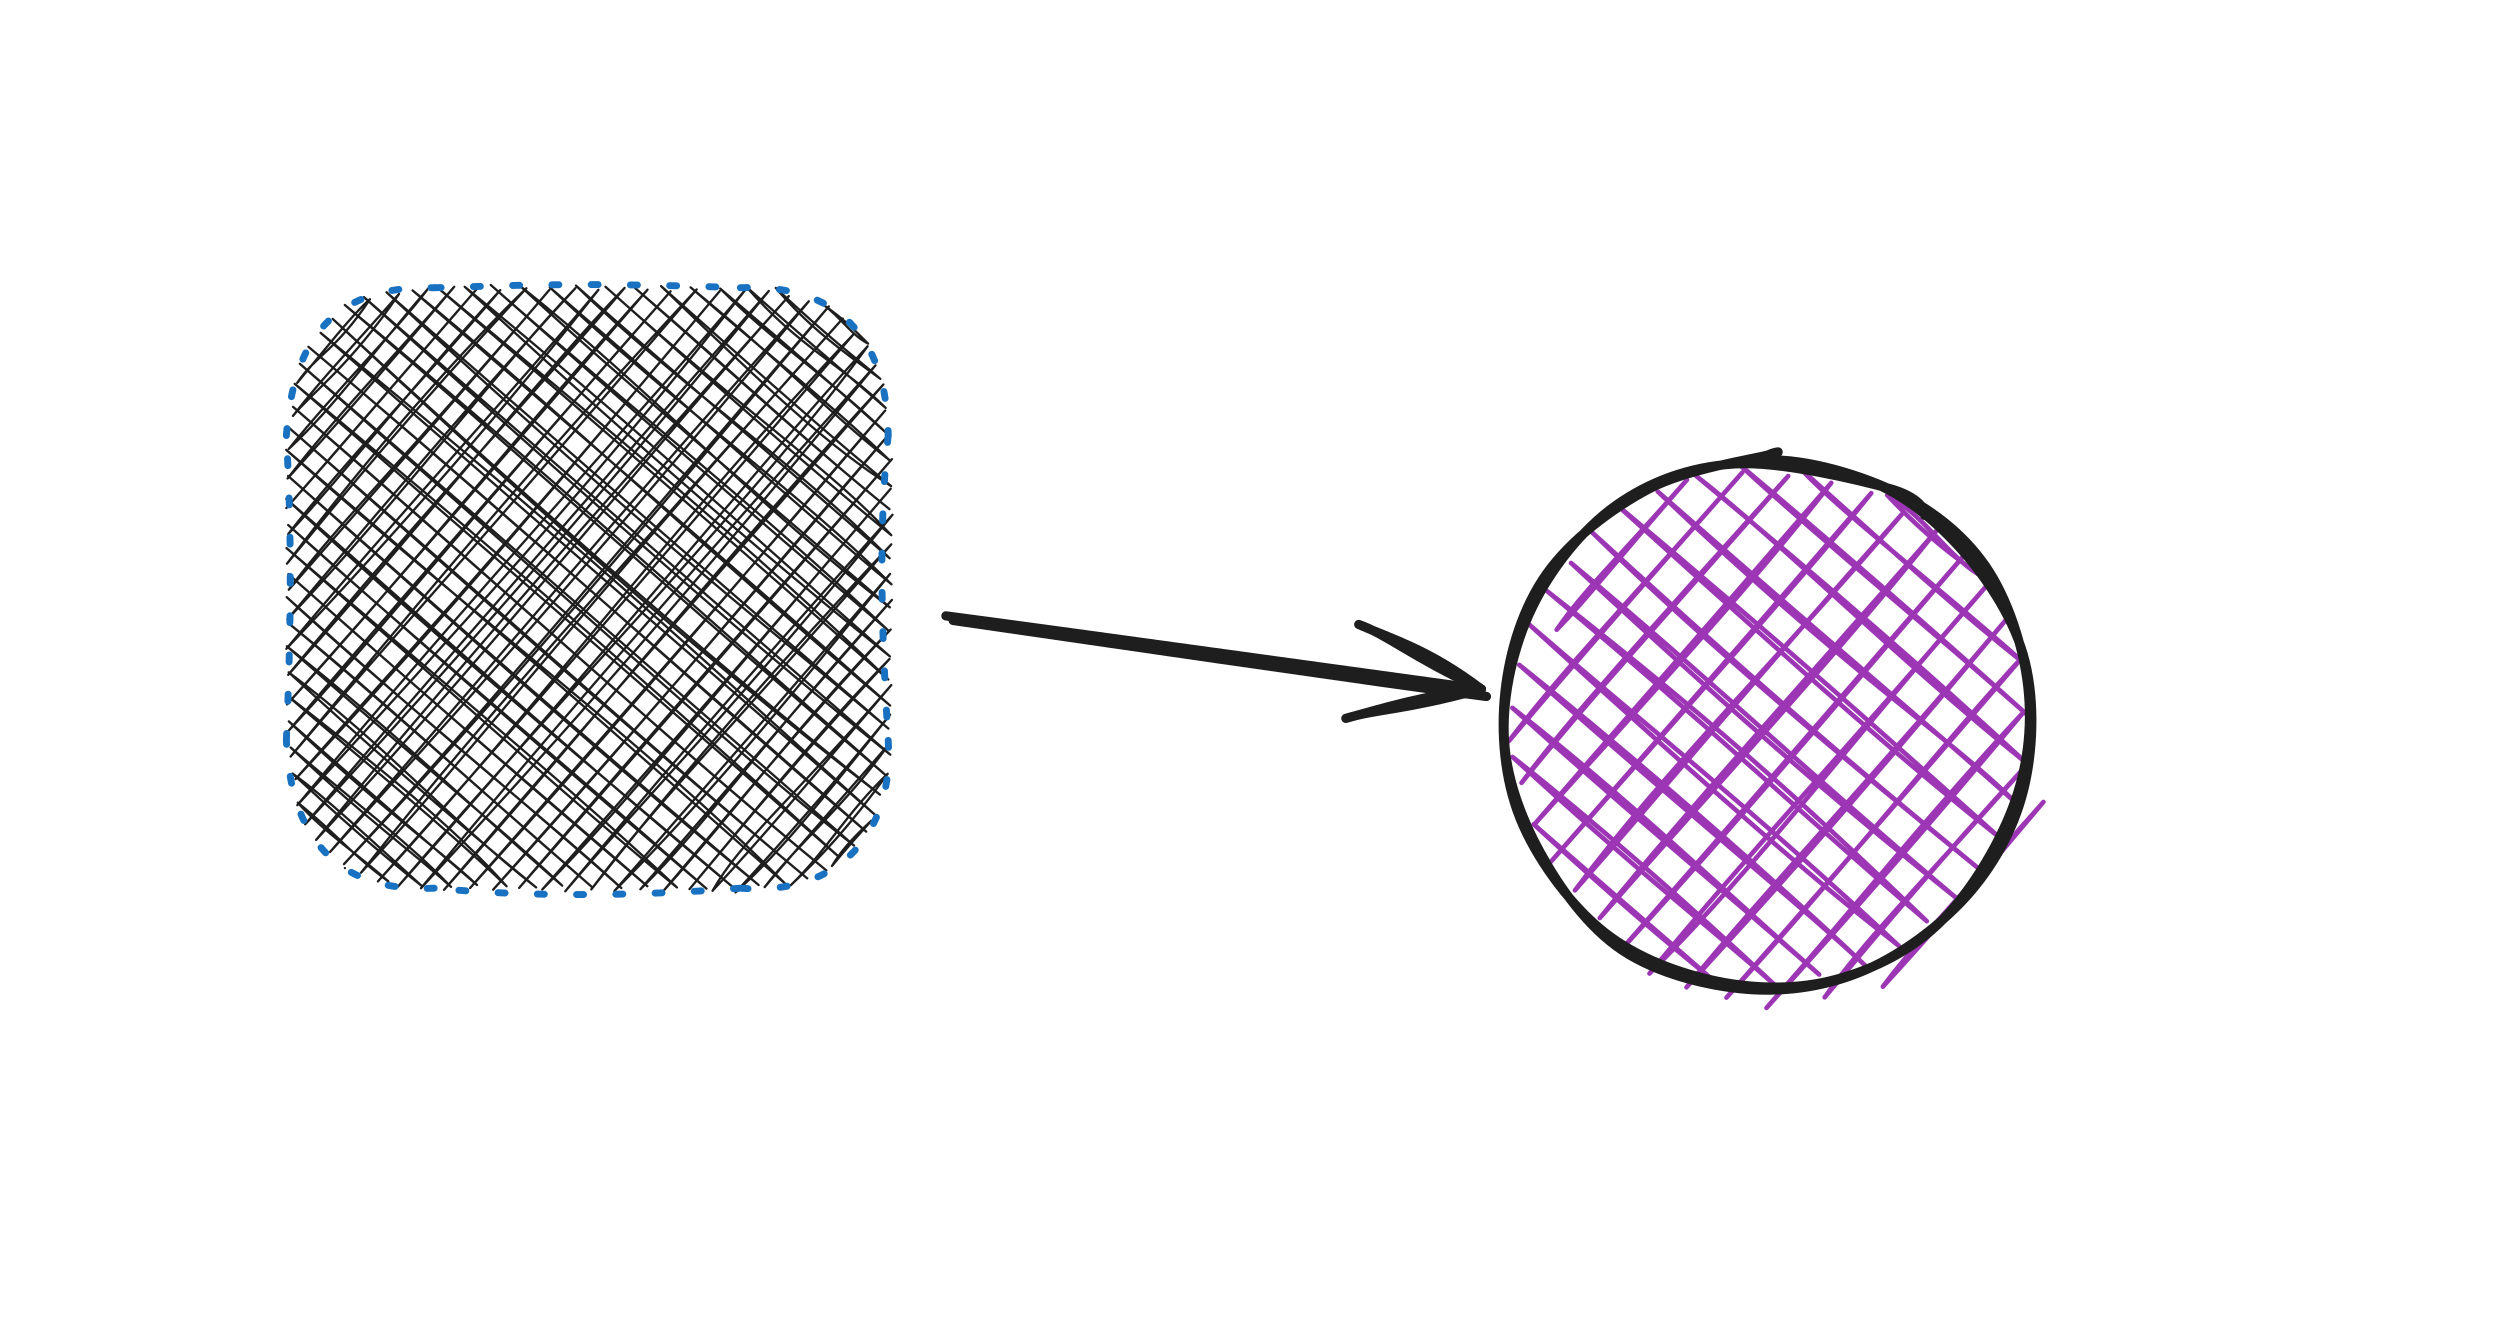 <svg version="1.1" xmlns="http://www.w3.org/2000/svg" viewBox="0 0 541.259 288.444" width="541.259" height="288.444">
  <!-- svg-source:excalidraw -->
  <!-- payload-type:application/vnd.excalidraw+json --><!-- payload-version:2 --><!-- payload-start -->eyJ2ZXJzaW9uIjoiMSIsImVuY29kaW5nIjoiYnN0cmluZyIsImNvbXByZXNzZWQiOnRydWUsImVuY29kZWQiOiJ4nM1XW2/bNlx1MDAxNH73rzC811bh/ZI3187WtOuWLsNcdTAwMWFkKFxuWaItNbKkSXRcdTAwMWS3yH9cdTAwMWZJu6YkX+pcdTAwMTQtXHUwMDEwXHUwMDFisCWeQ53Dw+/7ePSl1+9cdTAwMGb0qlSD8/5A3UdhlsZVuFx1MDAxYzyz459UVadFbkzI3dfFooqcZ6J1WZ+fnflcdTAwMTlBVMzXs1Sm5irXtfH719z3+1/cbyNOpVwiXHUwMDFk5rNMuVx0zuRDYYa6o39cdTAwMTS5XHUwMDBiXHUwMDBiOURcdTAwMThRXHUwMDBlwdYjrccmnlaxMU/DrFbeYodcdTAwMDa3i1E6fJmN6Z/X07S8zZZcdTAwMWZvVlc+7DTNsmu9ylxcWlFV1PXzJNRR4j1qXVx1MDAxNXfqXVx1MDAxYevEZtBcdTAwMTnfzo1cdTAwMGJtk9iaq2IxS3JV161JRVx1MDAxOUapXtkx4NewLsV534/cu8XSgFx1MDAwMI6JYFx1MDAxOFx0iOjW6uZcdTAwMTNcdTAwMTRAXCKgxJhKzGknr1GRXHUwMDE1lc3rXHUwMDE3KDmMkE9sXHUwMDEyRnczk11cdTAwMWU3fJT9ep/l19ViXHUwMDEwIMmQpJAxXHUwMDAwaWNnXHUwMDEylc5cdTAwMTK99vGxldtcdTAwMDfMJDOJN3bJXHUwMDA2LC9jXHUwMDA3ife++FU4V5dum15cdTAwMGXl7T/6XHUwMDFkUdMwoYvlf9d/f35cdTAwMTO1qpnHm2p+RZPHXHUwMDEz3ow8+EVa/4suXHUwMDBlm1hsQGT0eoyv7ldvf79cdTAwMWZeXGbHv35cdTAwMTjTt+zVNnZcdTAwMGK4YVVcdTAwMTXLwdbysLnyS1qUcbhcdTAwMDYj5Fx1MDAwMHBcdCVcdTAwMTKY+rJlaX53mD9nfsVZXHUwMDEx3XlQ91x1MDAxYcvbYZPKsrSs93JcdFwidohLnEBIhYHXyVS6wW/4+OIzXHUwMDE5XHUwMDE17Le/blx1MDAxNCzZ7evs+6mEXHUwMDBlUakuTEV+JJNcYpaBZFx1MDAwNo9cdTAwMDRcdTAwMTFcdTAwMDFcYpNtJnFcdTAwMTkgwyHAXHUwMDA1g45ph7nU4ck+LslcYrNcdN3DJYhcdTAwMDIqTSCAMVx1MDAwMrjJZ88lSFx1MDAwMlx1MDAwMVx0XHUwMDE3QkBheS261FwiUlxuhlBjW38utdBTplx1MDAxNsSEwi618kWWfVx1MDAwZovW8fdxSNJDXHUwMDFjgpxcdTAwMTBcZrBA6GRcdTAwMTJcdTAwMWSvyFx1MDAxMyZcdTAwMTGGjkSAYFx1MDAwNJGQgLVIhFxmcoE5p1x1MDAxODHHhSBU/iRcdTAwMGXRgFJcdTAwMDZcZo2xMMdcdTAwMTGUezhkXFxcdTAwMTjiiFxuKiU1+e5wiFx1MDAwM8RcdDXH6tPh0FGUSyNaj0B5o/JhpV+keZzms3Zim1x1MDAwZe3yhFx1MDAwZcnWoYhcdTAwMTY2y+cgXHUwMDAwXHUwMDE0XHUwMDAyo5dcdTAwMTJcdTAwMTBcIqkpXCJquM3C0vUlTkylJJBcdTAwMDCG6M7aVVx1MDAxZX87p+NHTScnKJkwokogtdpImNhJyqgqZlhcIsy4QS6RfCerLKz1qJjPU9vFXVx1MDAxNWmuu0V21Vx1MDAxY1qRSFRcdTAwMTh3rWZVTVtXTUr7xLZa+qu+Z5q72V6/f7bX+zBcdTAwMGKcdVx1MDAwN//+eb3m/yEhdLDfJ4SIXHUwMDFkXHUwMDE0QlN7XCJcdTAwMDVcdTAwMDCn6+A3XHUwMDE41dLBjpad2JFcdTAwMWZRQE+nRzXkXHUwMDEw24accMDb57edbppcYkFtt2deTo7245PJ5Kj46SrM6zKsXGZcdTAwMTd2XHUwMDA1kFx1MDAxMujohVx1MDAwNbZI3tePIyFcdTAwMDJiPtRsXHUwMDA3b702bOTP6FxuNu9cdTAwMDRcdTAwMTLwk/WvXHUwMDA19abYtVxmj1E1zlx1MDAxOcVevVx1MDAxZqFquUXn2nVccuPehiiDsCyvtVx0s9WVwadULV/sOV+m7mObXHJHXHUwMDAyizbltPuh9/A/9p2qsSJ9<!-- payload-end -->
  <defs>
    <style class="style-fonts">
      @font-face {
        font-family: "Virgil";
        src: url("https://excalidraw.com/Virgil.woff2");
      }
      @font-face {
        font-family: "Cascadia";
        src: url("https://excalidraw.com/Cascadia.woff2");
      }
      @font-face {
        font-family: "Assistant";
        src: url("https://excalidraw.com/Assistant-Regular.woff2");
      }
    </style>
    <clipPath id="HA9ZVtW4efah5uwqSTzMc">
            <rect transform="translate(0 0) rotate(0 270.63 144.222)" width="541.259" height="288.444">
          </rect>
        </clipPath>
  </defs>
  <rect x="0" y="0" width="541.259" height="288.444" fill="#ffffff"></rect><a href="https://excalidraw.com/"><g clip-path="url(#HA9ZVtW4efah5uwqSTzMc)"><g stroke-linecap="round" transform="translate(62 62.296) rotate(0 65.148 65)"><path d="M7.86 8.16 C7.86 8.16, 7.86 8.16, 7.86 8.16 M7.86 8.16 C7.86 8.16, 7.86 8.16, 7.86 8.16 M2.35 20.59 C6.23 14.76, 10.73 13.65, 18.1 2.48 M2.35 20.59 C8.41 13.3, 14.53 5.5, 18.1 2.48 M1.43 27.75 C5.19 23, 13.79 16.98, 24.4 1.33 M1.43 27.75 C7.54 19.76, 15.41 11.6, 24.4 1.33 M0.52 34.9 C10.94 25.24, 18.21 14.54, 30.7 0.18 M0.52 34.9 C10.88 22.01, 23.63 9.52, 30.7 0.18 M0.26 41.3 C11.44 26.88, 21.95 16.54, 36.34 -0.21 M0.26 41.3 C9.88 30.73, 18.91 20.53, 36.34 -0.21 M-0.01 47.7 C9.99 36.45, 22.25 22.19, 41.33 0.15 M-0.01 47.7 C10.17 36.16, 20.29 24.4, 41.33 0.15 M0.39 53.34 C12.25 38.02, 28.24 21.77, 46.31 0.51 M0.39 53.34 C13.58 39.12, 25.66 23.11, 46.31 0.51 M0.13 59.74 C18.69 35.17, 38 13.57, 51.96 0.11 M0.13 59.74 C13.49 43.53, 25.87 28.36, 51.96 0.11 M0.52 65.38 C11.6 50.48, 25.68 37.17, 56.94 0.47 M0.52 65.38 C15.82 47.84, 31.92 29.86, 56.94 0.47 M0.26 71.78 C25.76 44.63, 48.06 14.99, 62.59 0.08 M0.26 71.78 C25.03 42.23, 48.87 14.87, 62.59 0.08 M0 78.17 C25.09 51.77, 47.87 25.48, 67.57 0.44 M0 78.17 C22.78 50.79, 47.9 23.76, 67.57 0.44 M0.39 83.82 C29.18 48.86, 59.64 16.31, 73.22 0.04 M0.39 83.82 C29.32 51.48, 56.56 17.13, 73.22 0.04 M0.13 90.22 C26.72 60.98, 54.01 27.09, 78.2 0.41 M0.13 90.22 C23.1 64.48, 43.24 41.11, 78.2 0.41 M0.53 95.86 C18.54 76.58, 33.8 56.76, 83.19 0.77 M0.53 95.86 C23.51 68.71, 47.03 42.08, 83.19 0.77 M0.92 101.5 C26.06 71.23, 52.65 39.03, 88.83 0.37 M0.92 101.5 C19.61 79.34, 38.8 58.88, 88.83 0.37 M1.97 106.39 C33.63 72.47, 63.29 37.07, 93.82 0.73 M1.97 106.39 C23.71 81.73, 44.49 59.77, 93.82 0.73 M2.37 112.03 C35.6 75.71, 67.28 41.47, 99.46 0.34 M2.37 112.03 C39.62 67.1, 78.95 24.77, 99.46 0.34 M4.07 116.17 C29.63 86.15, 52.88 59.77, 104.45 0.7 M4.07 116.17 C39.81 77.48, 72.99 39.4, 104.45 0.7 M6.44 119.55 C45.36 77.44, 81.01 32.73, 108.78 1.81 M6.44 119.55 C30.43 90.34, 55.86 60.85, 108.78 1.81 M9.45 122.17 C40.85 86.17, 72.24 48.48, 113.11 2.93 M9.45 122.17 C34.71 94.26, 61.31 65.3, 113.11 2.93 M12.47 124.79 C53.69 81.17, 93.07 32.8, 117.44 4.04 M12.47 124.79 C39.45 95.66, 64.06 66.02, 117.44 4.04 M16.15 126.66 C39.48 101.6, 59.56 74.33, 120.46 6.66 M16.15 126.66 C45.41 89.79, 77.16 55.23, 120.46 6.66 M19.82 128.53 C55.3 89.77, 86.1 48.55, 122.82 10.04 M19.82 128.53 C48.18 96.72, 75.47 65.35, 122.82 10.04 M24.15 129.65 C61.96 85.68, 104.05 42.84, 125.84 12.67 M24.15 129.65 C64.23 84.76, 101.9 38.93, 125.84 12.67 M29.14 130.01 C54.59 102.39, 79.05 75.89, 127.55 16.8 M29.14 130.01 C54.49 99.31, 80.18 69.76, 127.55 16.8 M34.13 130.37 C67.16 91.72, 100.38 54.26, 129.26 20.94 M34.13 130.37 C64.67 95.99, 94.03 59.38, 129.26 20.94 M39.77 129.97 C70.98 94.33, 99.64 62.08, 129.65 26.58 M39.77 129.97 C73.11 93.12, 105.67 54.39, 129.65 26.58 M44.76 130.33 C78.47 93.14, 108.76 56.65, 130.7 31.47 M44.76 130.33 C65.48 106.95, 85.62 84.55, 130.7 31.47 M50.4 129.94 C69.32 108.3, 89.53 85.36, 131.1 37.11 M50.4 129.94 C78.75 96.74, 108.42 63.26, 131.1 37.11 M55.39 130.3 C75.04 110.23, 90.61 90.18, 130.84 43.51 M55.39 130.3 C71.12 112.48, 87.79 93.92, 130.84 43.51 M60.38 130.66 C78.47 109.39, 96.57 91.71, 131.23 49.15 M60.38 130.66 C77.65 109.78, 96.99 87.41, 131.23 49.15 M66.02 130.26 C82.14 109.8, 98.36 90.23, 130.97 55.55 M66.02 130.26 C79.98 111.59, 96.7 95.2, 130.97 55.55 M71.01 130.62 C85.16 116.36, 99 101.32, 130.71 61.95 M71.01 130.62 C88.18 110.81, 106.72 90.08, 130.71 61.95 M76.65 130.23 C90.49 116.68, 100.63 101.34, 131.1 67.59 M76.65 130.23 C88.8 116.4, 101.62 101.09, 131.1 67.59 M81.64 130.59 C97.79 112.58, 110.78 94.51, 130.84 73.99 M81.64 130.59 C97.36 112.07, 112.97 93.02, 130.84 73.99 M87.28 130.2 C101.11 113.7, 115.59 95.62, 130.58 80.38 M87.28 130.2 C98.66 116.63, 109.8 102.95, 130.58 80.38 M92.27 130.56 C98.38 119.7, 109.5 110.85, 130.97 86.03 M92.27 130.56 C102.38 119.81, 112.32 107.96, 130.97 86.03 M97.25 130.92 C105.54 123.36, 112.61 115.34, 130.71 92.43 M97.25 130.92 C108.08 119.17, 118.99 106.86, 130.71 92.43 M103.55 129.77 C110.65 120.44, 121.01 112.17, 130.45 98.82 M103.55 129.77 C113.89 117.52, 124.13 106.16, 130.45 98.82 M109.19 129.37 C117.08 121.77, 121.36 113.59, 130.19 105.22 M109.19 129.37 C115.73 123.2, 121.59 117.04, 130.19 105.22 M118.12 125.2 C120.94 121.72, 124.61 117.65, 126.65 115.39 M118.12 125.2 C119.92 122.18, 122.39 119.29, 126.65 115.39 M12.67 125.65 C12.67 125.65, 12.67 125.65, 12.67 125.65 M12.67 125.65 C12.67 125.65, 12.67 125.65, 12.67 125.65 M22.09 128.54 C14.19 122.83, 11.03 118.35, 2.47 111.48 M22.09 128.54 C16.16 123.16, 8.19 117.95, 2.47 111.48 M29.24 129.45 C18.45 119.7, 7.98 109.78, 1.32 105.18 M29.24 129.45 C19.79 122.12, 9.86 113.09, 1.32 105.18 M35.64 129.72 C26.66 120.28, 17.59 113.73, 0.92 99.54 M35.64 129.72 C27.18 121.96, 17.5 115.29, 0.92 99.54 M41.28 129.32 C33.47 121.87, 20.25 112.67, 0.53 93.89 M41.28 129.32 C29.29 119.01, 18.8 109.89, 0.53 93.89 M47.68 129.58 C35.67 116.12, 20.39 104.12, 0.14 88.25 M47.68 129.58 C33.42 115.87, 16.97 102.78, 0.14 88.25 M54.08 129.84 C35.35 115.27, 21.26 98.71, 0.5 83.26 M54.08 129.84 C34.68 113.92, 16.16 97.69, 0.5 83.26 M59.72 129.45 C41.9 114.13, 24.31 96.74, 0.1 77.62 M59.72 129.45 C46.27 116.77, 33.87 107.21, 0.1 77.62 M66.12 129.71 C40.02 107.19, 18.14 86.83, 0.46 72.63 M66.12 129.71 C39.6 106.62, 14.99 84.52, 0.46 72.63 M72.52 129.97 C45.7 106.19, 18.9 84.54, 0.07 66.99 M72.52 129.97 C55.95 114.76, 38.97 101.97, 0.07 66.99 M78.16 129.58 C61.15 114.67, 43.34 100.03, 0.43 62 M78.16 129.58 C53.71 108.81, 30.91 88.91, 0.43 62 M84.56 129.84 C64.33 110.83, 46.43 96.06, 0.03 56.36 M84.56 129.84 C61.55 111.08, 39.08 90.37, 0.03 56.36 M90.96 130.1 C71.48 113.52, 48.44 94.14, 0.39 51.37 M90.96 130.1 C59.16 102.15, 25.52 74.14, 0.39 51.37 M96.6 129.71 C56.32 96.19, 20.38 63.29, 0 45.73 M96.6 129.71 C69.45 106.38, 40.9 83.53, 0 45.73 M102.24 129.31 C75.71 107.53, 50.1 85, 0.36 40.74 M102.24 129.31 C69.36 101.5, 36.31 72.46, 0.36 40.74 M107.89 128.92 C77.25 98.11, 42.09 72.55, -0.04 35.1 M107.89 128.92 C84.39 108.36, 61.5 87.51, -0.04 35.1 M112.77 127.87 C70.47 92.74, 28.18 54.42, 0.32 30.11 M112.77 127.87 C82.21 102.45, 51.41 74.48, 0.32 30.11 M116.91 126.16 C82.07 97.55, 46.47 64.47, 1.44 25.78 M116.91 126.16 C86.11 101.01, 57.87 74.71, 1.44 25.78 M119.53 123.14 C87.24 93.83, 55.75 65.34, 1.8 20.8 M119.53 123.14 C88.62 96.15, 57.75 69.27, 1.8 20.8 M122.91 120.78 C88.99 91.18, 57.76 63.67, 2.91 16.46 M122.91 120.78 C97.02 100.53, 72.39 77.26, 2.91 16.46 M125.54 117.76 C92.6 89.77, 57.84 57.5, 4.78 12.79 M125.54 117.76 C78.95 77.01, 31.6 35.31, 4.78 12.79 M127.41 114.08 C97.54 87.41, 70.9 61.58, 7.41 9.77 M127.41 114.08 C91.7 83.15, 57.15 53.07, 7.41 9.77 M128.52 109.75 C86.92 77.84, 50.3 44.31, 10.03 6.75 M128.52 109.75 C87.14 76.81, 47.71 41.49, 10.03 6.75 M129.63 105.42 C89.88 70.41, 53.37 37.34, 12.65 3.73 M129.63 105.42 C87.75 69.97, 46.59 32.49, 12.65 3.73 M130.75 101.09 C102.73 78.7, 78.23 57.19, 16.79 2.03 M130.75 101.09 C97.94 72.63, 65.7 44.55, 16.79 2.03 M130.35 95.45 C105.44 74.41, 80.39 55.31, 21.68 0.98 M130.35 95.45 C102.5 71.48, 73.17 45.86, 21.68 0.98 M130.72 90.46 C92.34 58.32, 58.19 25.68, 27.32 0.58 M130.72 90.46 C96.03 59.65, 60.98 29.55, 27.32 0.58 M130.32 84.82 C100.03 55.46, 68.9 30.03, 32.21 -0.47 M130.32 84.82 C99.01 57.24, 68.7 30.69, 32.21 -0.47 M130.68 79.83 C93.62 50.22, 59.38 18.89, 38.61 -0.21 M130.68 79.83 C102.61 55.25, 74.32 28.92, 38.61 -0.21 M130.29 74.19 C102.87 48.19, 74.66 26.17, 44.25 -0.6 M130.29 74.19 C112.16 58.65, 94.63 43.91, 44.25 -0.6 M130.65 69.2 C102.34 47.75, 77.91 21.13, 50.65 -0.34 M130.65 69.2 C101.95 44.49, 72.64 20.01, 50.65 -0.34 M131.01 64.21 C109.87 43.26, 84.95 26.16, 57.04 -0.08 M131.01 64.21 C110 46.85, 88.92 27.36, 57.04 -0.08 M130.61 58.57 C109.24 36.99, 83.47 20, 62.69 -0.47 M130.61 58.57 C105.73 36.77, 80.94 15.85, 62.69 -0.47 M130.97 53.58 C117.8 39.22, 101.3 28.7, 69.09 -0.21 M130.97 53.58 C111.96 38.01, 92.21 20.38, 69.09 -0.21 M130.58 47.94 C113.08 33.89, 98.32 19.62, 75.48 0.05 M130.58 47.94 C114.81 35.32, 99.75 21.27, 75.48 0.05 M130.94 42.95 C117.79 34.52, 106.27 24.03, 81.13 -0.35 M130.94 42.95 C118.64 32.87, 108.46 23.96, 81.13 -0.35 M130.54 37.31 C117.12 24.42, 100.78 11.55, 87.52 -0.08 M130.54 37.31 C117.79 27.4, 107.91 16.6, 87.52 -0.08 M130.15 31.67 C116.95 19.08, 104.96 11.33, 93.92 0.18 M130.15 31.67 C119.81 22.37, 110.73 14.47, 93.92 0.18 M129.75 26.02 C120.79 17.06, 110.99 12.95, 99.57 -0.22 M129.75 26.02 C120.62 18.11, 109.57 8.74, 99.57 -0.22 M128.6 19.73 C119.62 13.14, 113.33 8.7, 105.96 0.04 M128.6 19.73 C123.17 15.03, 117.43 10.84, 105.96 0.04 M125.95 12.11 C122.28 10.22, 120.17 6.54, 116.13 3.59 M125.95 12.11 C123.19 9.38, 121.37 7.28, 116.13 3.59" stroke="#1e1e1e" stroke-width="0.5" fill="none"></path><path d="M32 0 C44.26 -0.2, 58.09 -1.44, 98.3 0 M98.3 0 C118.94 -0.93, 130.07 10.34, 130.3 32 M130.3 32 C128.32 50.61, 128.66 72.31, 130.3 98 M130.3 98 C131.63 117.62, 119.97 131.76, 98.3 130 M98.3 130 C74.78 131.85, 50.9 131.83, 32 130 M32 130 C10.26 131.06, 0.87 118.24, 0 98 M0 98 C1.05 73.64, 1.19 52.13, 0 32 M0 32 C1.44 11.44, 9.93 -0.59, 32 0" stroke="#1971c2" stroke-width="1.5" fill="none" stroke-dasharray="1.5 7"></path></g></g></a><g clip-path="url(#HA9ZVtW4efah5uwqSTzMc)"><g stroke-linecap="round" transform="translate(326.556 99.407) rotate(0 56.296 57.407)"><path d="M23.46 9.8 C23.46 9.8, 23.46 9.8, 23.46 9.8 M23.46 9.8 C23.46 9.8, 23.46 9.8, 23.46 9.8 M10.47 36.93 C16.76 27.96, 21.95 23.54, 38.68 4.48 M10.47 36.93 C17.2 30.09, 23.56 21.68, 38.68 4.48 M0.11 61.05 C12.2 45.25, 25.5 31.54, 50.63 2.93 M0.11 61.05 C14.61 43.86, 29.44 26.9, 50.63 2.93 M2.87 70.07 C14.08 55.21, 28.25 39.64, 60.6 3.65 M2.87 70.07 C17.68 51.69, 32.99 35.24, 60.6 3.65 M5.63 79.09 C27.59 54.63, 53.05 26.98, 69.92 5.13 M5.63 79.09 C21.13 61.05, 36.3 43.94, 69.92 5.13 M9.04 87.36 C24.26 69.9, 39.84 52.29, 78.58 7.36 M9.04 87.36 C35.77 56.94, 63.92 25.61, 78.58 7.36 M14.42 93.36 C34.24 66.85, 58.55 43.25, 85.27 11.85 M14.42 93.36 C33.58 71.61, 51.91 49.27, 85.27 11.85 M19.8 99.36 C39.71 74.75, 62.93 49.55, 92.62 15.59 M19.8 99.36 C44.58 71.1, 70.26 43.48, 92.62 15.59 M24.53 106.12 C54.26 73.58, 82.32 39.79, 99.32 20.09 M24.53 106.12 C53.95 72.63, 82.22 39.65, 99.32 20.09 M30.56 111.37 C55.08 86.83, 75.39 59.43, 103.39 27.6 M30.56 111.37 C50.51 87.04, 72.63 63.49, 103.39 27.6 M38.57 114.35 C54.83 96.51, 69.07 81.18, 108.11 34.36 M38.57 114.35 C56.38 92.55, 76.31 72.06, 108.11 34.36 M47.23 116.58 C72.4 88.96, 96.56 58.67, 111.53 42.62 M47.23 116.58 C60.67 101.27, 73.75 86.59, 111.53 42.62 M55.89 118.81 C74.76 97.92, 90.85 79.59, 111.66 54.66 M55.89 118.81 C74.61 97.53, 91.1 76.71, 111.66 54.66 M68.49 116.52 C77.7 103.55, 87.1 94.52, 111.79 66.7 M68.49 116.52 C80.95 101.62, 93.17 87.01, 111.79 66.7 M81.09 114.22 C87.32 105.79, 95.27 97.54, 115.86 74.22 M81.09 114.22 C91.43 102.95, 101.88 90.87, 115.86 74.22 M24.39 106.08 C24.39 106.08, 24.39 106.08, 24.39 106.08 M24.39 106.08 C24.39 106.08, 24.39 106.08, 24.39 106.08 M43.98 112.51 C33.77 104.16, 22.92 95.11, 5.49 79.05 M43.98 112.51 C33.47 103.24, 22.1 93.61, 5.49 79.05 M57.53 113.69 C38.85 96.17, 18.18 78.05, 0.92 64.48 M57.53 113.69 C43.94 101.6, 28.47 89.76, 0.92 64.48 M67.3 111.58 C47 93.81, 25.76 73.23, 0.89 53.85 M67.3 111.58 C45.59 92.65, 21.99 72.91, 0.89 53.85 M77.83 110.14 C63.09 96.37, 46.33 83.23, 2.36 44.53 M77.83 110.14 C49.78 83.68, 20.52 58.98, 2.36 44.53 M84.59 105.41 C53.94 76.7, 25.65 54.16, 4.59 35.87 M84.59 105.41 C66.26 91.07, 48.81 76.18, 4.59 35.87 M90.6 100.03 C68.52 78.9, 49.34 60.56, 8.33 28.52 M90.6 100.03 C66.7 79.68, 43.71 57.99, 8.33 28.52 M97.35 95.31 C68.16 70.78, 42.73 46.73, 13.58 22.48 M97.35 95.31 C75.85 78.08, 52.93 59.1, 13.58 22.48 M102.6 89.27 C71.94 64.3, 43.98 41.06, 18.07 15.79 M102.6 89.27 C85.19 74.85, 67.6 61.09, 18.07 15.79 M106.34 81.92 C84.28 62.22, 59.67 40.14, 23.32 9.75 M106.34 81.92 C87.15 66.67, 68.96 50.97, 23.32 9.75 M110.08 74.57 C94.69 59.33, 75.64 48.2, 32.34 7 M110.08 74.57 C90.5 57.07, 70.57 40.57, 32.34 7 M112.31 65.91 C83.84 42.94, 57.83 16.92, 40.61 3.58 M112.31 65.91 C91.61 46.76, 70.72 28.53, 40.61 3.58 M112.27 55.28 C90.25 35.52, 68.14 16.36, 49.63 0.82 M112.27 55.28 C91.51 36.84, 69.83 19.42, 49.63 0.82 M112.24 44.65 C91.26 25.96, 73.01 12.37, 63.18 2 M112.24 44.65 C97.41 32.87, 84.47 21.09, 63.18 2 M101.64 24.83 C95.16 20.89, 89.42 11.61, 82.02 7.77 M101.64 24.83 C97.18 21.46, 91.26 17.53, 82.02 7.77" stroke="#9c36b5" stroke-width="1" fill="none"></path><path d="M75.09 3.9 C83.07 5.77, 90.62 11.64, 96.68 18.03 C102.75 24.43, 108.95 33.57, 111.48 42.29 C114.01 51.01, 113.78 61.78, 111.87 70.35 C109.97 78.91, 105.78 86.98, 100.05 93.68 C94.32 100.38, 85.54 107.01, 77.48 110.53 C69.43 114.05, 60.52 115.48, 51.74 114.79 C42.95 114.1, 32.22 111.34, 24.75 106.4 C17.28 101.45, 11.18 92.91, 6.91 85.12 C2.63 77.32, -0.62 68.48, -0.9 59.63 C-1.18 50.79, 1.2 40.31, 5.23 32.04 C9.25 23.77, 15.97 15.2, 23.26 10.03 C30.55 4.86, 39.13 1.65, 48.97 1.03 C58.8 0.41, 75.43 4.43, 82.29 6.29 C89.15 8.14, 90.46 11.23, 90.14 12.18 M54.02 0.28 C62.65 -0.56, 74.8 2.86, 83.02 6.68 C91.23 10.49, 98.42 16.03, 103.33 23.14 C108.24 30.26, 111.52 40.64, 112.49 49.37 C113.46 58.1, 112.41 66.97, 109.14 75.54 C105.88 84.12, 99.5 94.59, 92.91 100.83 C86.32 107.07, 77.79 111, 69.59 112.98 C61.39 114.96, 52.04 114.62, 43.72 112.7 C35.39 110.78, 26.51 107.3, 19.65 101.47 C12.78 95.64, 5.9 86.24, 2.51 77.72 C-0.89 69.2, -1.69 59.19, -0.72 50.37 C0.24 41.54, 3.1 32.09, 8.3 24.77 C13.49 17.45, 22.33 10.76, 30.42 6.46 C38.52 2.16, 52.72 0.05, 56.87 -1.04 C61.02 -2.13, 55.59 -1.37, 55.33 -0.07" stroke="#1e1e1e" stroke-width="2" fill="none"></path></g></g><g clip-path="url(#HA9ZVtW4efah5uwqSTzMc)"><g stroke-linecap="round"><g transform="translate(206.556 134.211) rotate(0 57.778 7.781)"><path d="M-0.2 0.12 C19.1 2.9, 96.15 14.19, 115.26 16.58 M-1.76 -0.87 C17.41 1.61, 94.39 12.31, 114.15 14.99" stroke="#1e1e1e" stroke-width="2" fill="none"></path></g><g transform="translate(206.556 134.211) rotate(0 57.778 7.781)"><path d="M84.83 21.32 C92.47 19.26, 101.4 16.35, 114.15 14.99 M84.83 21.32 C91.65 19.23, 97.26 19.64, 114.15 14.99" stroke="#1e1e1e" stroke-width="2" fill="none"></path></g><g transform="translate(206.556 134.211) rotate(0 57.778 7.781)"><path d="M87.62 0.99 C94.53 4.08, 102.75 6.32, 114.15 14.99 M87.62 0.99 C93.71 3.13, 98.74 7.78, 114.15 14.99" stroke="#1e1e1e" stroke-width="2" fill="none"></path></g></g><mask></mask></g></svg>